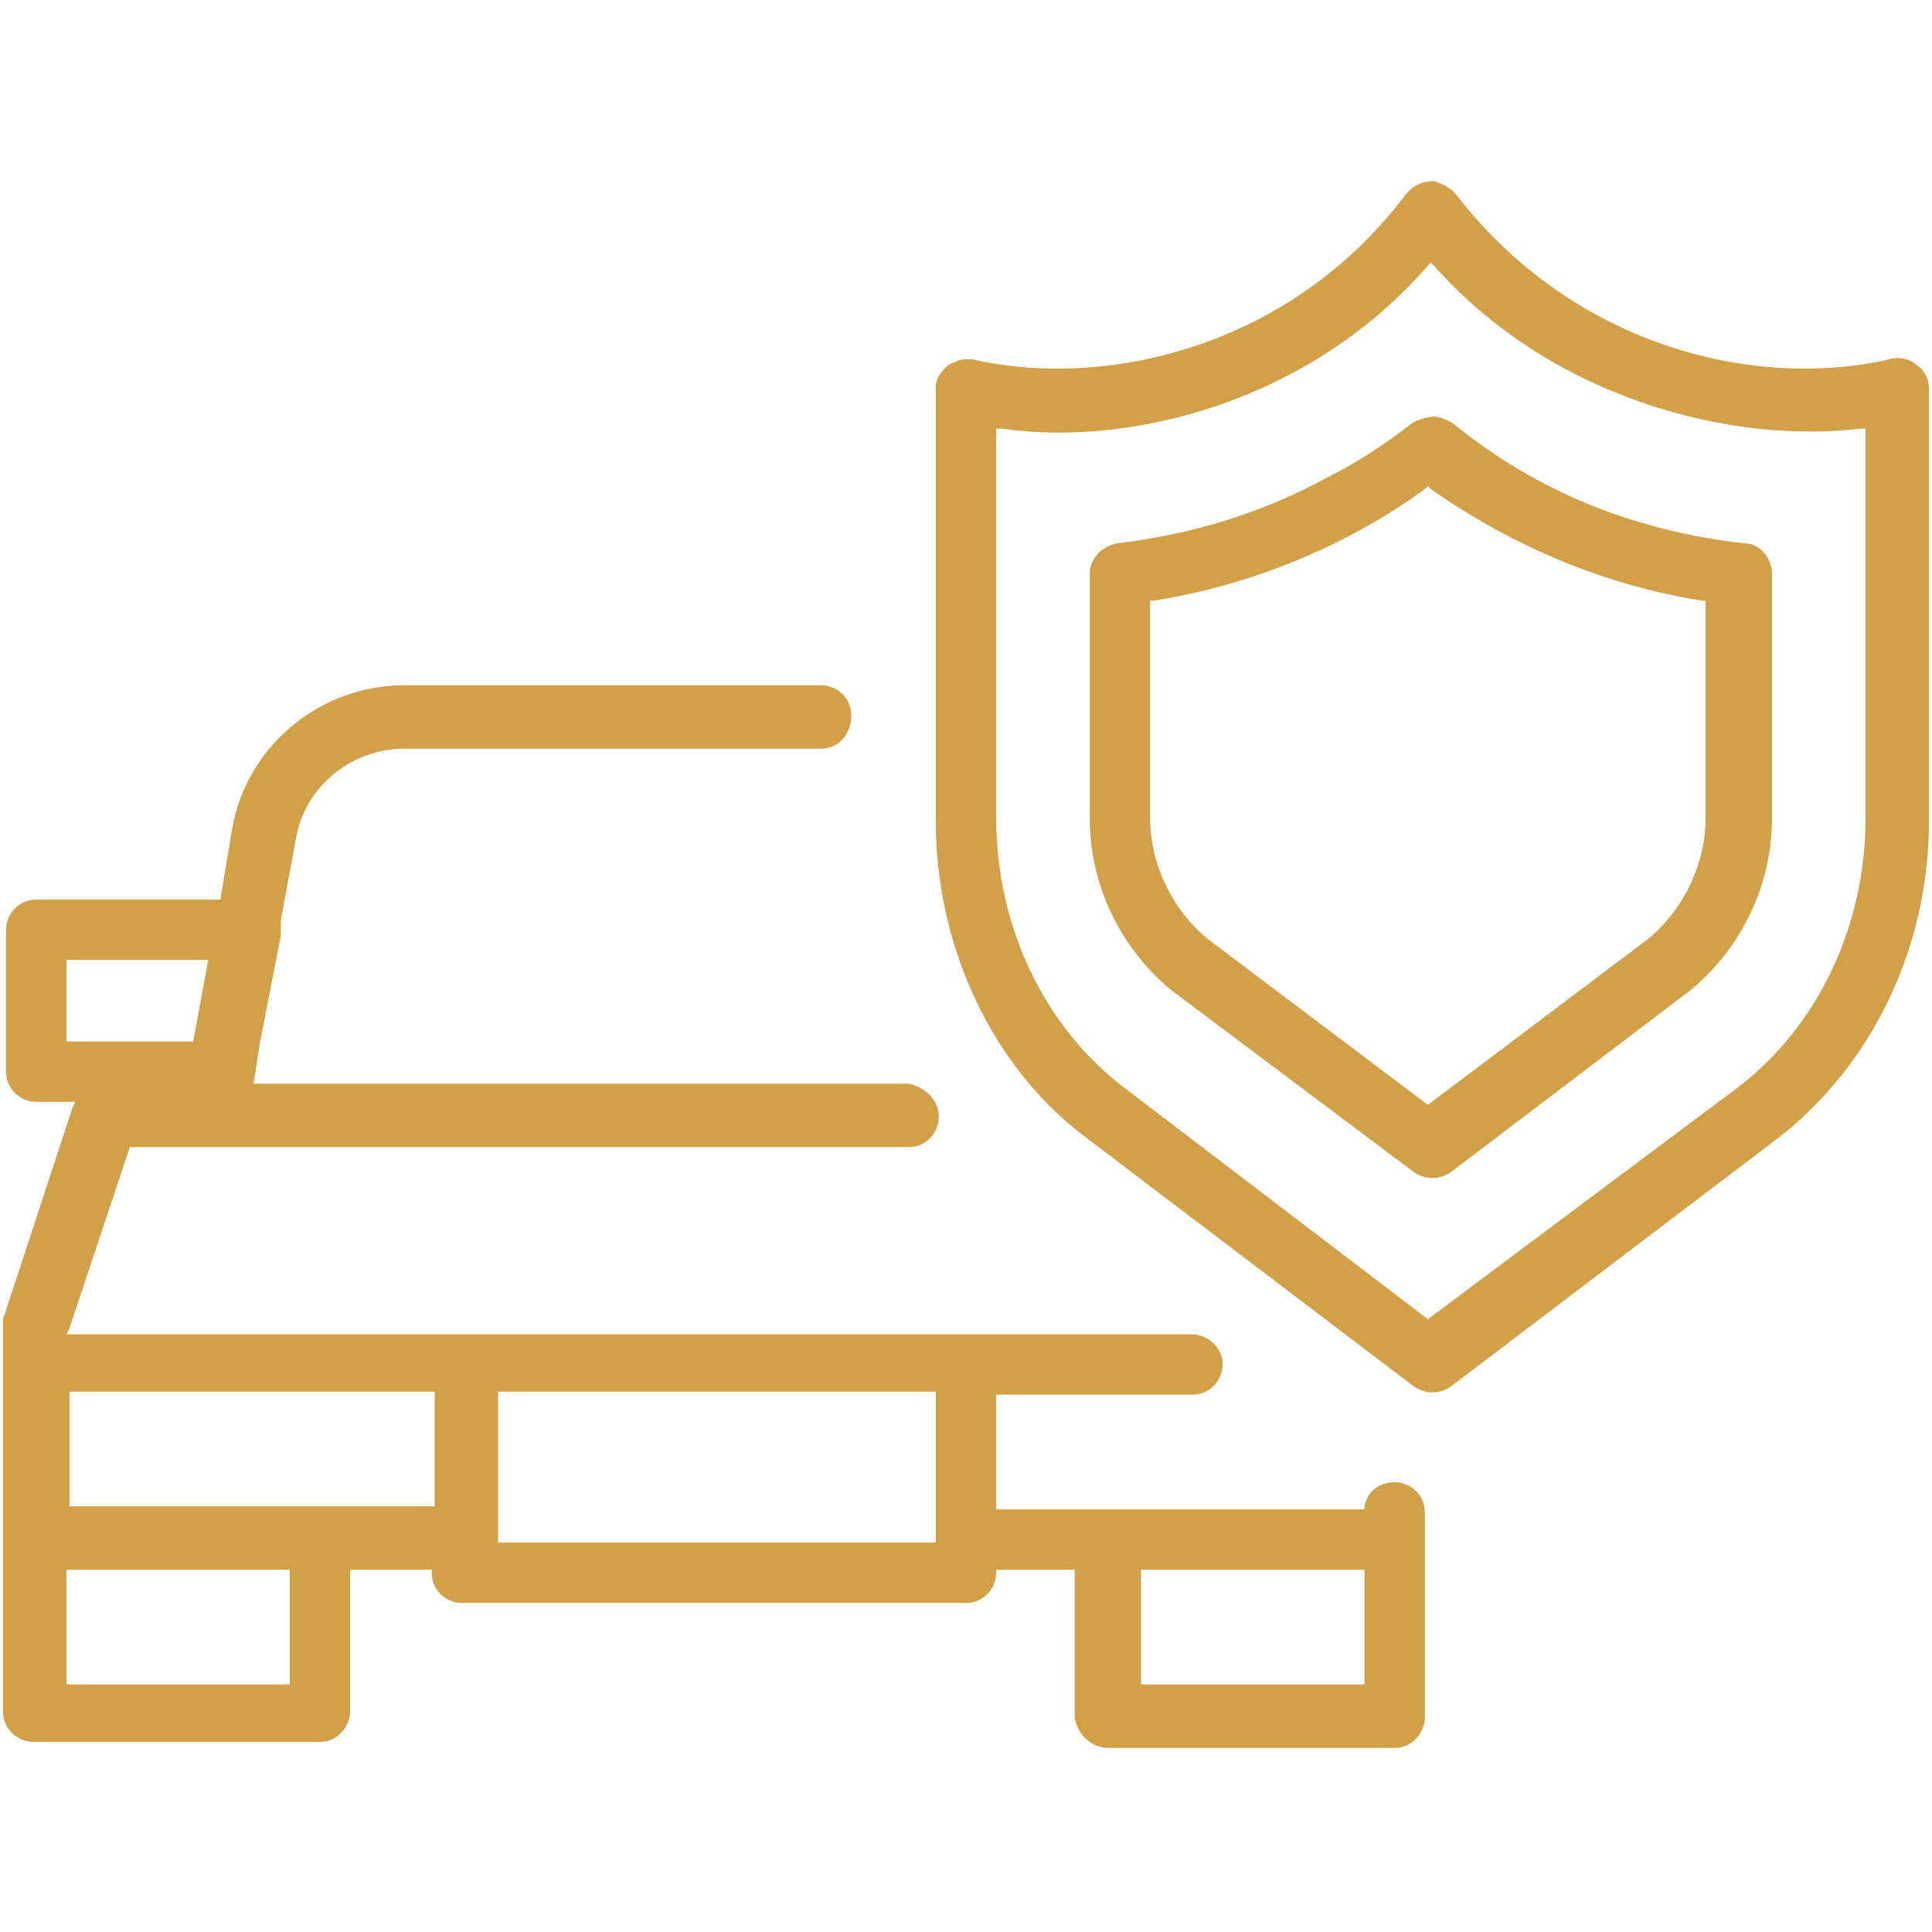 <svg width="64" height="64" viewBox="0 0 64 64" fill="none" xmlns="http://www.w3.org/2000/svg">
<g id="icon">
<g id="Group">
<path id="Vector" d="M36.7 57.9H46.2C46.5 57.9 46.7 57.8 46.9 57.6C47.1 57.4 47.2 57.1 47.2 56.9V50.1C47.2 49.5 46.7 49.1 46.2 49.1C45.7 49.1 45.3 49.4 45.2 49.9V50H33V46.2H39.5C40.1 46.2 40.5 45.7 40.5 45.2C40.5 44.9 40.4 44.7 40.2 44.5C40 44.3 39.7 44.2 39.5 44.2H2.2L2.3 44L4.3 38H30.1C30.7 38 31.1 37.5 31.1 37C31.1 36.4 30.6 36 30.1 35.9H8.4L8.6 34.6L9.3 31C9.3 30.8 9.3 30.7 9.3 30.5L9.8 27.8C10.1 26 11.7 24.8 13.4 24.8H27.2C27.8 24.8 28.2 24.3 28.2 23.7C28.2 23.1 27.7 22.7 27.2 22.7H13.4C10.6 22.7 8.2 24.7 7.7 27.4L7.3 29.8H1.2C0.6 29.8 0.2 30.3 0.2 30.8V35.5C0.2 36.1 0.7 36.5 1.2 36.5H2.5L2.4 36.7L0.2 43.4C0.2 43.5 0.1 43.6 0.1 43.7V56.7C0.1 57.3 0.6 57.7 1.1 57.7H10.6C10.9 57.7 11.1 57.6 11.3 57.4C11.5 57.2 11.6 56.9 11.6 56.7V52H14.3V52.1C14.3 52.7 14.8 53.1 15.3 53.1H32C32.6 53.1 33 52.6 33 52.1V52H33.1H35.6V56.9C35.7 57.5 36.2 57.9 36.7 57.9ZM37.8 52H45.2V55.8H37.8V52ZM2.2 34.5V31.8H6.9L6.4 34.5H2.2ZM2.2 55.8V52H9.6V55.8H2.2ZM14.4 49.9H2.3V46.1H14.4V49.9ZM31 51.1H16.5V46.1H31V51.1Z" fill="#D2A047"/>
<path id="Vector_2" d="M58.9 37.7C62 35.3 63.9 31.4 63.9 27.2V12.9C63.9 12.6 63.8 12.3 63.5 12.1C63.3 11.9 62.9 11.8 62.6 11.9C58.3 12.9 52.2 11.6 48.2 6.4C48 6.2 47.8 6.1 47.5 6C47.2 6 46.9 6.1 46.7 6.3L46.6 6.4C42.7 11.6 36.5 12.9 32.2 11.9C32.1 11.9 32.1 11.9 32 11.9C31.8 11.9 31.6 12 31.4 12.1C31.2 12.3 31 12.5 31 12.8C31 12.9 31 12.9 31 13V27.2C31 31.4 32.9 35.4 36 37.7L46.8 45.9C47.2 46.2 47.7 46.2 48.1 45.9L58.9 37.7ZM47.3 43.7L37.2 36C34.6 34 33 30.7 33 27.1V14.2H33.2C37.3 14.8 43.3 13.4 47.3 8.8L47.4 8.7L47.5 8.8C51.5 13.3 57.5 14.7 61.6 14.2H61.8V27.1C61.8 30.7 60.2 34 57.6 36L47.3 43.7Z" fill="#D2A047"/>
<path id="Vector_3" d="M56 32.8C57.7 31.4 58.7 29.3 58.7 27.1V19C58.7 18.5 58.3 18 57.8 18C54.2 17.6 50.9 16.3 48.1 14C47.9 13.9 47.7 13.8 47.5 13.8C47.3 13.8 47 13.9 46.8 14C45.9 14.7 45 15.3 44 15.8C41.8 17 39.5 17.7 37 18C36.5 18.1 36.1 18.5 36.1 19V27.1C36.1 29.3 37.1 31.4 38.8 32.8L46.8 38.8C47.2 39.1 47.7 39.1 48.1 38.8L56 32.8ZM47.3 36.6L40 31.1C38.8 30.1 38.1 28.6 38.1 27.1V19.9H38.2C41.4 19.4 44.6 18.1 47.2 16.2L47.3 16.1L47.4 16.2C50.1 18.1 53.2 19.4 56.4 19.9H56.5V27.1C56.5 28.6 55.8 30.1 54.6 31.1L47.3 36.6Z" fill="#D2A047"/>
</g>
</g>
</svg>
